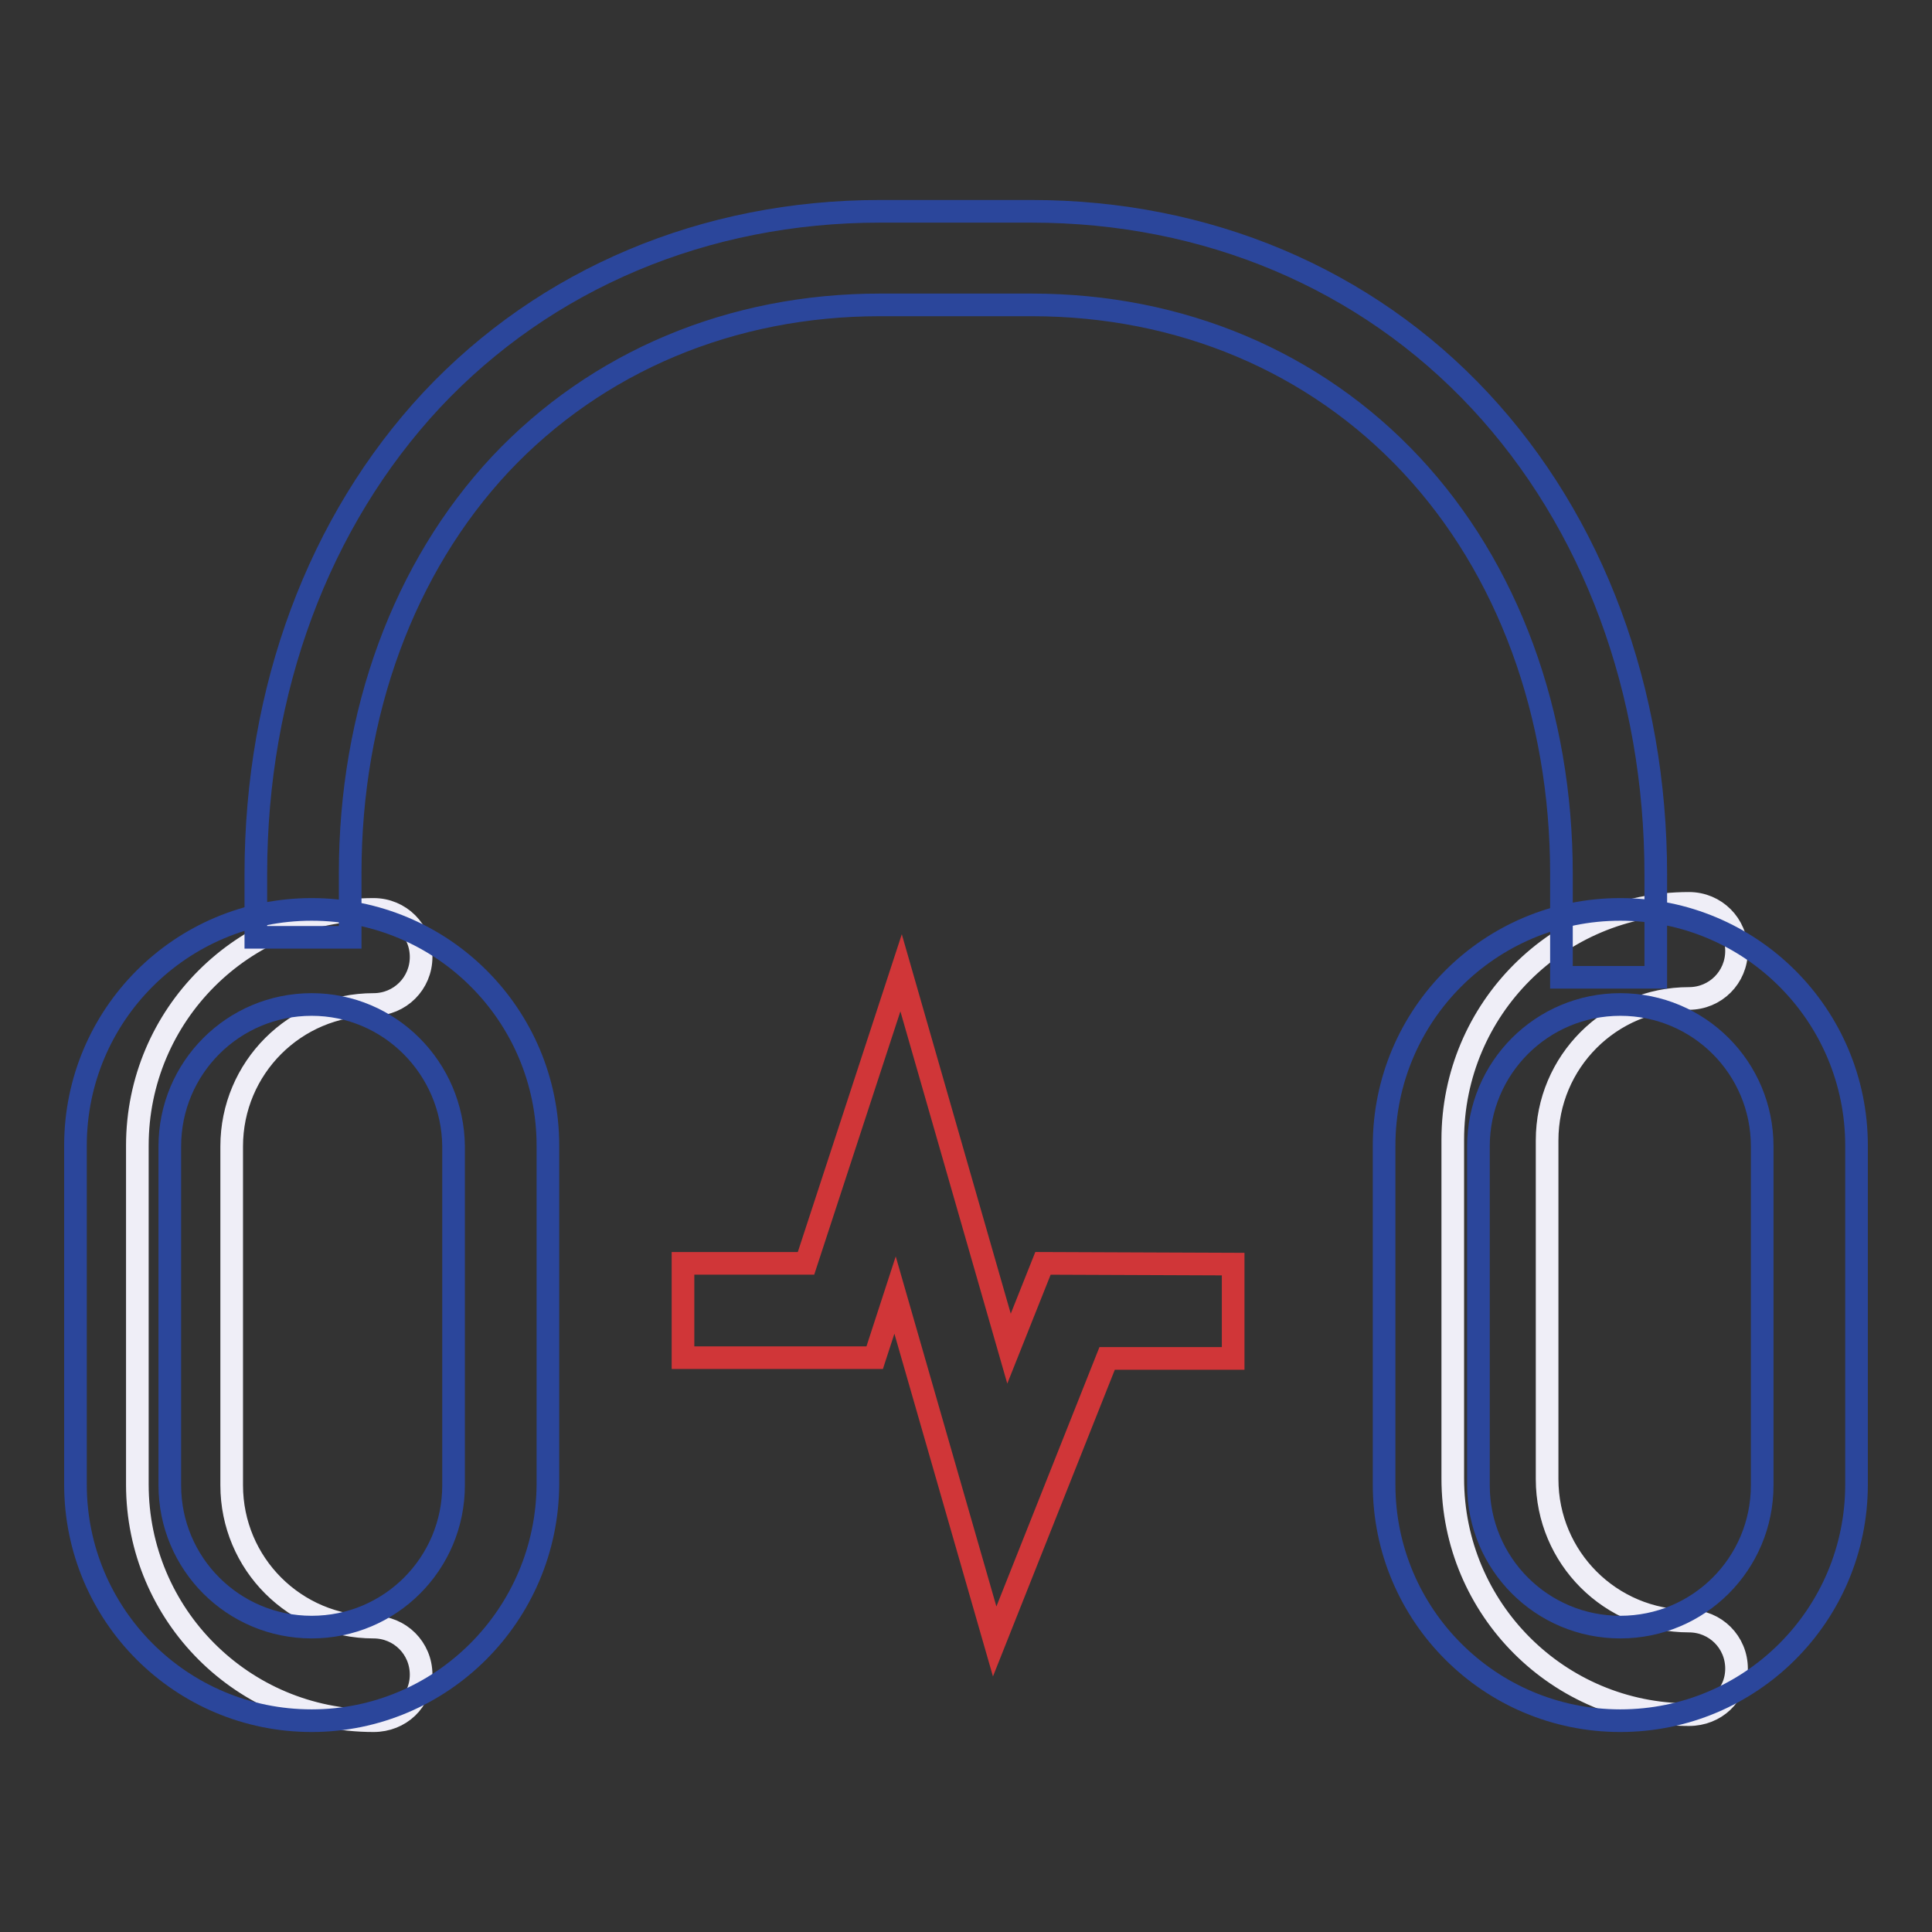 <?xml version="1.0" encoding="utf-8"?>
<!-- Svg Vector Icons : http://www.onlinewebfonts.com/icon -->
<!DOCTYPE svg PUBLIC "-//W3C//DTD SVG 1.1//EN" "http://www.w3.org/Graphics/SVG/1.1/DTD/svg11.dtd">
<svg version="1.1" xmlns="http://www.w3.org/2000/svg" xmlns:xlink="http://www.w3.org/1999/xlink" x="0px" y="0px" viewBox="0 0 256 256" enable-background="new 0 0 256 256" xml:space="preserve">
<rect x="0" y="0" width="256" height="256" fill="#333333" stroke="none"/>
<g> <path stroke-width="3" fill-opacity="0" stroke="#efeef7"  d="M49.5,228c-17.3,0-31.3-14-31.3-31.3v-44.9c0-17.3,14-31.3,31.3-31.3c3.5,0,6.3,2.8,6.3,6.3 c0,3.5-2.8,6.3-6.3,6.3c-10.4,0-18.8,8.4-18.8,18.8v44.9c0,10.4,8.4,18.8,18.8,18.8c3.5,0,6.3,2.8,6.3,6.3S53,228,49.5,228z  M223.8,227.2c-17.3,0-31.3-14-31.3-31.3v-44.9c0-17.3,14-31.3,31.3-31.3c3.5,0,6.3,2.8,6.3,6.3c0,3.5-2.8,6.3-6.3,6.3 c-10.4,0-18.8,8.4-18.8,18.8v44.9c0,10.4,8.4,18.8,18.8,18.8c3.5,0,6.3,2.8,6.3,6.3S227.3,227.2,223.8,227.2z"/> <path stroke-width="3" fill-opacity="0" stroke="#2b469b"  d="M41.3,228C24,228,10,214,10,196.7v-44.9c0-17.3,14-31.3,31.3-31.3c17.3,0,31.3,14,31.3,31.3v44.9 C72.5,214,58.5,228,41.3,228z M41.3,133.1c-10.4,0-18.8,8.4-18.8,18.8v44.9c0,10.4,8.4,18.8,18.8,18.8c10.4,0,18.8-8.4,18.8-18.8 v-44.9C60,141.5,51.6,133.1,41.3,133.1z M214.7,228c-17.3,0-31.3-14-31.3-31.3v-44.9c0-17.3,14-31.3,31.3-31.3s31.3,14,31.3,31.3 v44.9C246,214,232,228,214.7,228z M214.7,133.1c-10.4,0-18.8,8.4-18.8,18.8v44.9c0,10.4,8.4,18.8,18.8,18.8 c10.4,0,18.8-8.4,18.8-18.8v-44.9C233.5,141.5,225.1,133.1,214.7,133.1z"/> <path stroke-width="3" fill-opacity="0" stroke="#2b469b"  d="M219.4,129.5h-12.5v-13.7c0-21.2-7.1-40.5-19.9-54.2c-12.8-13.7-30.6-21.2-50.3-21.2h-20.1 c-19.7,0-37.5,7.5-50.3,21.1c-12.8,13.7-19.9,33-19.9,54.2v8.5H33.9v-8.4c0-24.4,8.3-46.7,23.3-62.8C72.3,36.9,93.4,28,116.6,28 h20.1c23.2,0,44.3,8.9,59.4,25.1c15,16.1,23.3,38.4,23.3,62.8V129.5z"/> <path stroke-width="3" fill-opacity="0" stroke="#d03638"  d="M131.8,217.5l-13.2-45.9l-2.7,8.3H90.5v-12.5h16.3l12.6-38.5l14.3,49.8l4.5-11.3l25.2,0.1l0,12.5l-16.7,0 L131.8,217.5L131.8,217.5z"/></g>
</svg>